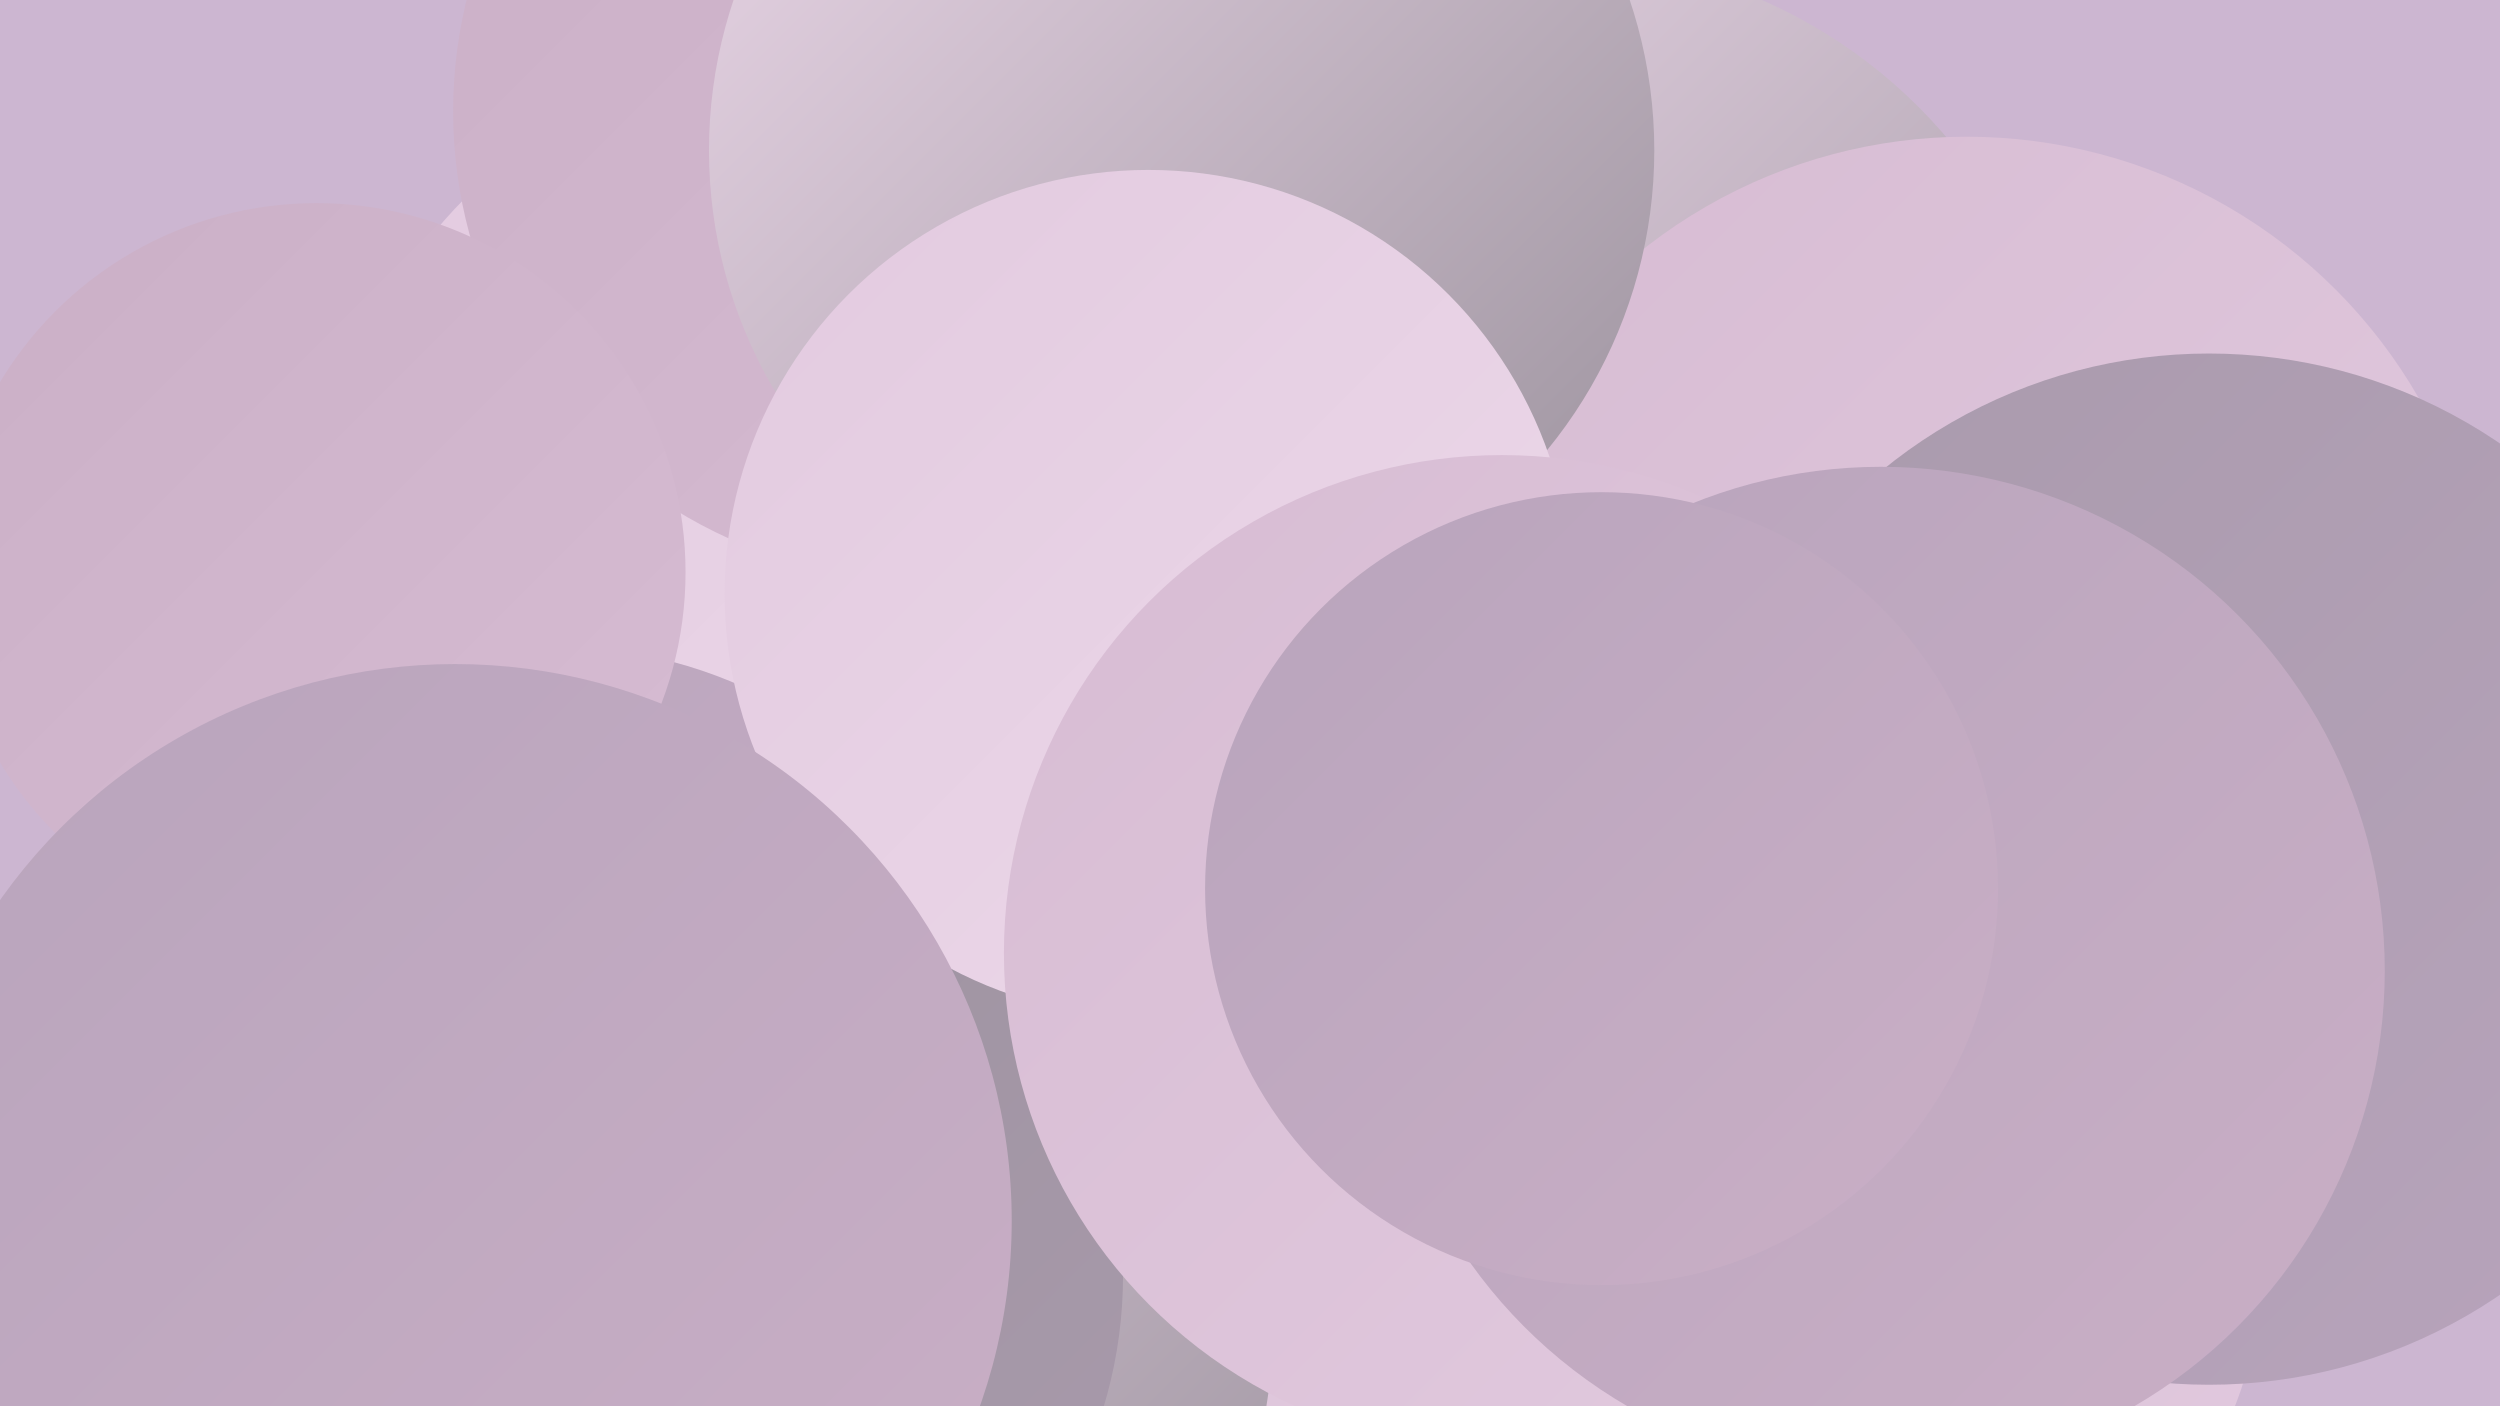 <?xml version="1.0" encoding="UTF-8"?><svg width="1280" height="720" xmlns="http://www.w3.org/2000/svg"><defs><linearGradient id="grad0" x1="0%" y1="0%" x2="100%" y2="100%"><stop offset="0%" style="stop-color:#9a919c;stop-opacity:1" /><stop offset="100%" style="stop-color:#a99aac;stop-opacity:1" /></linearGradient><linearGradient id="grad1" x1="0%" y1="0%" x2="100%" y2="100%"><stop offset="0%" style="stop-color:#a99aac;stop-opacity:1" /><stop offset="100%" style="stop-color:#b8a4bc;stop-opacity:1" /></linearGradient><linearGradient id="grad2" x1="0%" y1="0%" x2="100%" y2="100%"><stop offset="0%" style="stop-color:#b8a4bc;stop-opacity:1" /><stop offset="100%" style="stop-color:#caafc6;stop-opacity:1" /></linearGradient><linearGradient id="grad3" x1="0%" y1="0%" x2="100%" y2="100%"><stop offset="0%" style="stop-color:#caafc6;stop-opacity:1" /><stop offset="100%" style="stop-color:#d7bcd3;stop-opacity:1" /></linearGradient><linearGradient id="grad4" x1="0%" y1="0%" x2="100%" y2="100%"><stop offset="0%" style="stop-color:#d7bcd3;stop-opacity:1" /><stop offset="100%" style="stop-color:#e2cadf;stop-opacity:1" /></linearGradient><linearGradient id="grad5" x1="0%" y1="0%" x2="100%" y2="100%"><stop offset="0%" style="stop-color:#e2cadf;stop-opacity:1" /><stop offset="100%" style="stop-color:#edd9ea;stop-opacity:1" /></linearGradient><linearGradient id="grad6" x1="0%" y1="0%" x2="100%" y2="100%"><stop offset="0%" style="stop-color:#edd9ea;stop-opacity:1" /><stop offset="100%" style="stop-color:#9a919c;stop-opacity:1" /></linearGradient></defs><rect width="1280" height="720" fill="#ccb6d1" /><circle cx="797" cy="240" r="262" fill="url(#grad6)" /><circle cx="408" cy="271" r="240" fill="url(#grad5)" /><circle cx="472" cy="57" r="240" fill="url(#grad3)" /><circle cx="950" cy="454" r="181" fill="url(#grad3)" /><circle cx="1007" cy="337" r="267" fill="url(#grad4)" /><circle cx="1024" cy="446" r="208" fill="url(#grad0)" /><circle cx="444" cy="642" r="267" fill="url(#grad4)" /><circle cx="370" cy="675" r="282" fill="url(#grad6)" /><circle cx="975" cy="653" r="182" fill="url(#grad4)" /><circle cx="605" cy="77" r="242" fill="url(#grad6)" /><circle cx="91" cy="675" r="231" fill="url(#grad5)" /><circle cx="284" cy="567" r="236" fill="url(#grad2)" /><circle cx="162" cy="293" r="189" fill="url(#grad3)" /><circle cx="342" cy="653" r="233" fill="url(#grad0)" /><circle cx="588" cy="304" r="217" fill="url(#grad5)" /><circle cx="233" cy="625" r="285" fill="url(#grad2)" /><circle cx="1131" cy="445" r="264" fill="url(#grad1)" /><circle cx="769" cy="488" r="255" fill="url(#grad4)" /><circle cx="963" cy="497" r="258" fill="url(#grad2)" /><circle cx="820" cy="455" r="203" fill="url(#grad2)" /></svg>